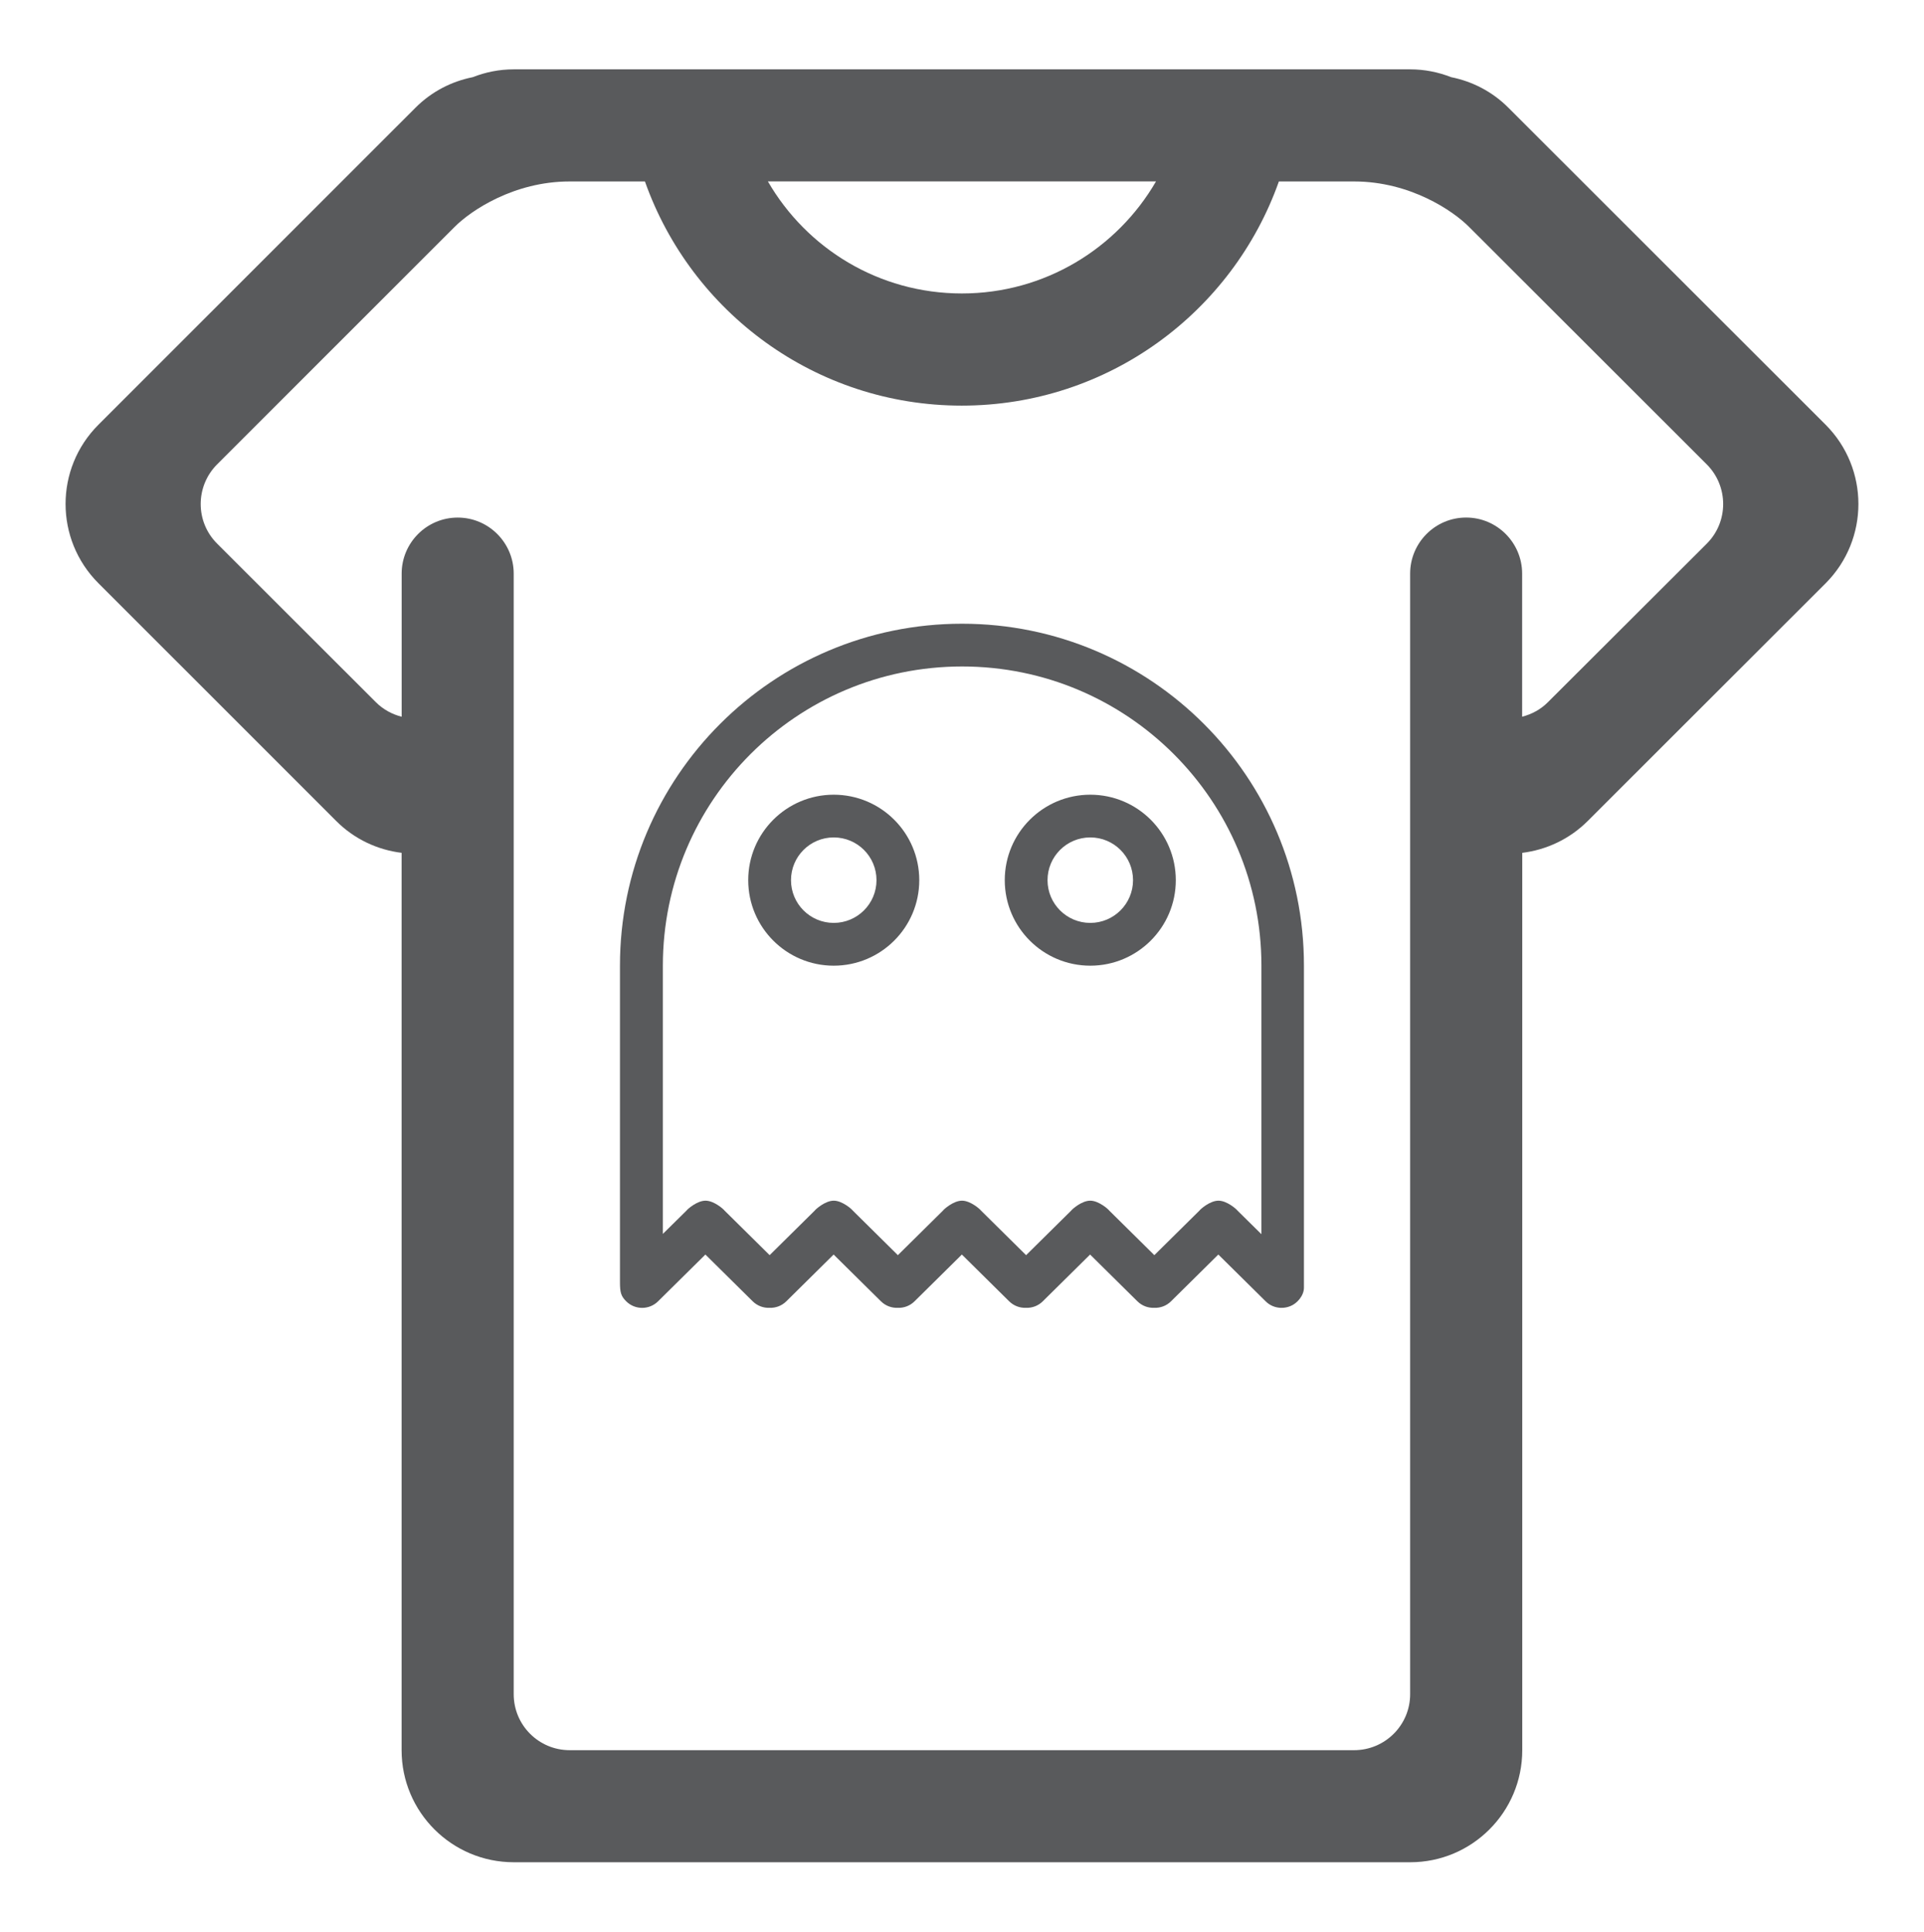<?xml version="1.0" encoding="utf-8"?>
<!-- Generator: Adobe Illustrator 16.0.0, SVG Export Plug-In . SVG Version: 6.00 Build 0)  -->
<!DOCTYPE svg PUBLIC "-//W3C//DTD SVG 1.1//EN" "http://www.w3.org/Graphics/SVG/1.1/DTD/svg11.dtd">
<svg version="1.1" id="Layer_1" xmlns="http://www.w3.org/2000/svg" xmlns:xlink="http://www.w3.org/1999/xlink" x="0px" y="0px"
	 width="65.625px" height="65.875px" viewBox="0 0 65.625 65.875" enable-background="new 0 0 65.625 65.875" xml:space="preserve">
<g>
	<path fill="#595A5C" d="M62.27,14.485L51.453,3.678c-0.555-0.558-1.24-0.903-1.955-1.046c-0.436-0.171-0.906-0.267-1.396-0.267
		h-3.824h-3.82H25.164h-3.818h-3.824c-0.494,0-0.963,0.096-1.398,0.267c-0.717,0.143-1.402,0.488-1.957,1.046L3.357,14.485
		c-1.494,1.492-1.494,3.911,0,5.405l8.107,8.105c0.625,0.628,1.418,0.989,2.234,1.089v30.603c0,2.11,1.713,3.822,3.828,3.822h30.574
		c2.111,0,3.822-1.712,3.822-3.822V29.085c0.816-0.102,1.607-0.461,2.236-1.089l8.113-8.105C63.76,18.396,63.76,15.978,62.27,14.485
		z M39.43,6.187c-1.324,2.284-3.795,3.821-6.621,3.821c-2.832,0-5.297-1.537-6.617-3.821C30.254,6.187,35.367,6.187,39.43,6.187z
		 M58.219,18.537l-5.416,5.404c-0.25,0.254-0.559,0.418-0.885,0.501v-4.88c0-1.051-0.855-1.912-1.91-1.912
		c-1.057,0-1.91,0.861-1.91,1.912v38.215c0,1.058-0.859,1.91-1.912,1.91H19.432c-1.057,0-1.91-0.853-1.91-1.91V19.563
		c0-1.051-0.854-1.912-1.91-1.912c-1.059,0-1.912,0.861-1.912,1.912v4.88c-0.324-0.083-0.633-0.247-0.885-0.501l-5.41-5.404
		c-0.746-0.744-0.746-1.953,0-2.701l8.107-8.104c0.543-0.545,2.01-1.545,3.92-1.545c0.32,0,1.246,0,2.566,0
		c1.574,4.452,5.818,7.645,10.805,7.645c4.994,0,9.24-3.189,10.818-7.645c1.311,0,2.24,0,2.563,0c1.914,0,3.379,1.003,3.918,1.545
		l8.113,8.104C58.961,16.584,58.961,17.793,58.219,18.537z"/>
	<g>
		<g>
			<path fill="#595A5C" d="M32.813,21.271c-6.443,0-11.667,5.221-11.667,11.661v10.793c0,0.347,0.034,0.478,0.214,0.655
				c0.3,0.297,0.784,0.297,1.085,0l1.615-1.596l1.615,1.596c0.158,0.155,0.365,0.229,0.572,0.221
				c0.206,0.008,0.414-0.065,0.572-0.221l1.615-1.596l1.615,1.596c0.158,0.155,0.365,0.229,0.572,0.221
				c0.207,0.008,0.414-0.065,0.572-0.221l1.615-1.596l1.615,1.596c0.158,0.155,0.365,0.229,0.572,0.221
				c0.207,0.008,0.414-0.065,0.572-0.221l1.615-1.596l1.615,1.596c0.158,0.155,0.365,0.229,0.572,0.221
				c0.207,0.008,0.414-0.065,0.572-0.221l1.615-1.596l1.615,1.596c0.229,0.229,0.572,0.279,0.853,0.158
				c0.205-0.082,0.452-0.34,0.452-0.625s0-10.981,0-10.981C44.479,26.492,39.255,21.271,32.813,21.271z M43.021,42.086l-0.811-0.8
				c-0.028-0.042-0.355-0.339-0.65-0.339s-0.623,0.297-0.65,0.339l-1.537,1.519l-1.537-1.519c-0.028-0.042-0.355-0.339-0.65-0.339
				s-0.623,0.297-0.65,0.339l-1.537,1.519l-1.537-1.519c-0.028-0.042-0.355-0.339-0.65-0.339s-0.623,0.297-0.65,0.339l-1.537,1.519
				l-1.537-1.519c-0.028-0.042-0.355-0.339-0.65-0.339s-0.623,0.297-0.65,0.339l-1.537,1.519l-1.537-1.519
				c-0.028-0.042-0.355-0.339-0.65-0.339s-0.623,0.297-0.65,0.339l-0.805,0.794v-9.147c0-5.636,4.569-10.204,10.208-10.204
				c5.638,0,10.208,4.568,10.208,10.204V42.086z M28.437,27.102c-1.609,0-2.916,1.305-2.916,2.915c0,1.609,1.307,2.916,2.916,2.916
				c1.611,0,2.918-1.307,2.918-2.916C31.354,28.406,30.048,27.102,28.437,27.102z M28.437,31.474c-0.805,0-1.457-0.652-1.457-1.457
				c0-0.806,0.652-1.458,1.457-1.458c0.807,0,1.459,0.652,1.459,1.458C29.896,30.821,29.243,31.474,28.437,31.474z M37.188,27.102
				c-1.61,0-2.917,1.305-2.917,2.915c0,1.609,1.307,2.916,2.917,2.916s2.917-1.307,2.917-2.916
				C40.104,28.406,38.798,27.102,37.188,27.102z M37.188,31.474c-0.806,0-1.458-0.652-1.458-1.457c0-0.806,0.652-1.458,1.458-1.458
				s1.458,0.652,1.458,1.458C38.646,30.821,37.993,31.474,37.188,31.474z"/>
		</g>
	</g>
</g>
</svg>
